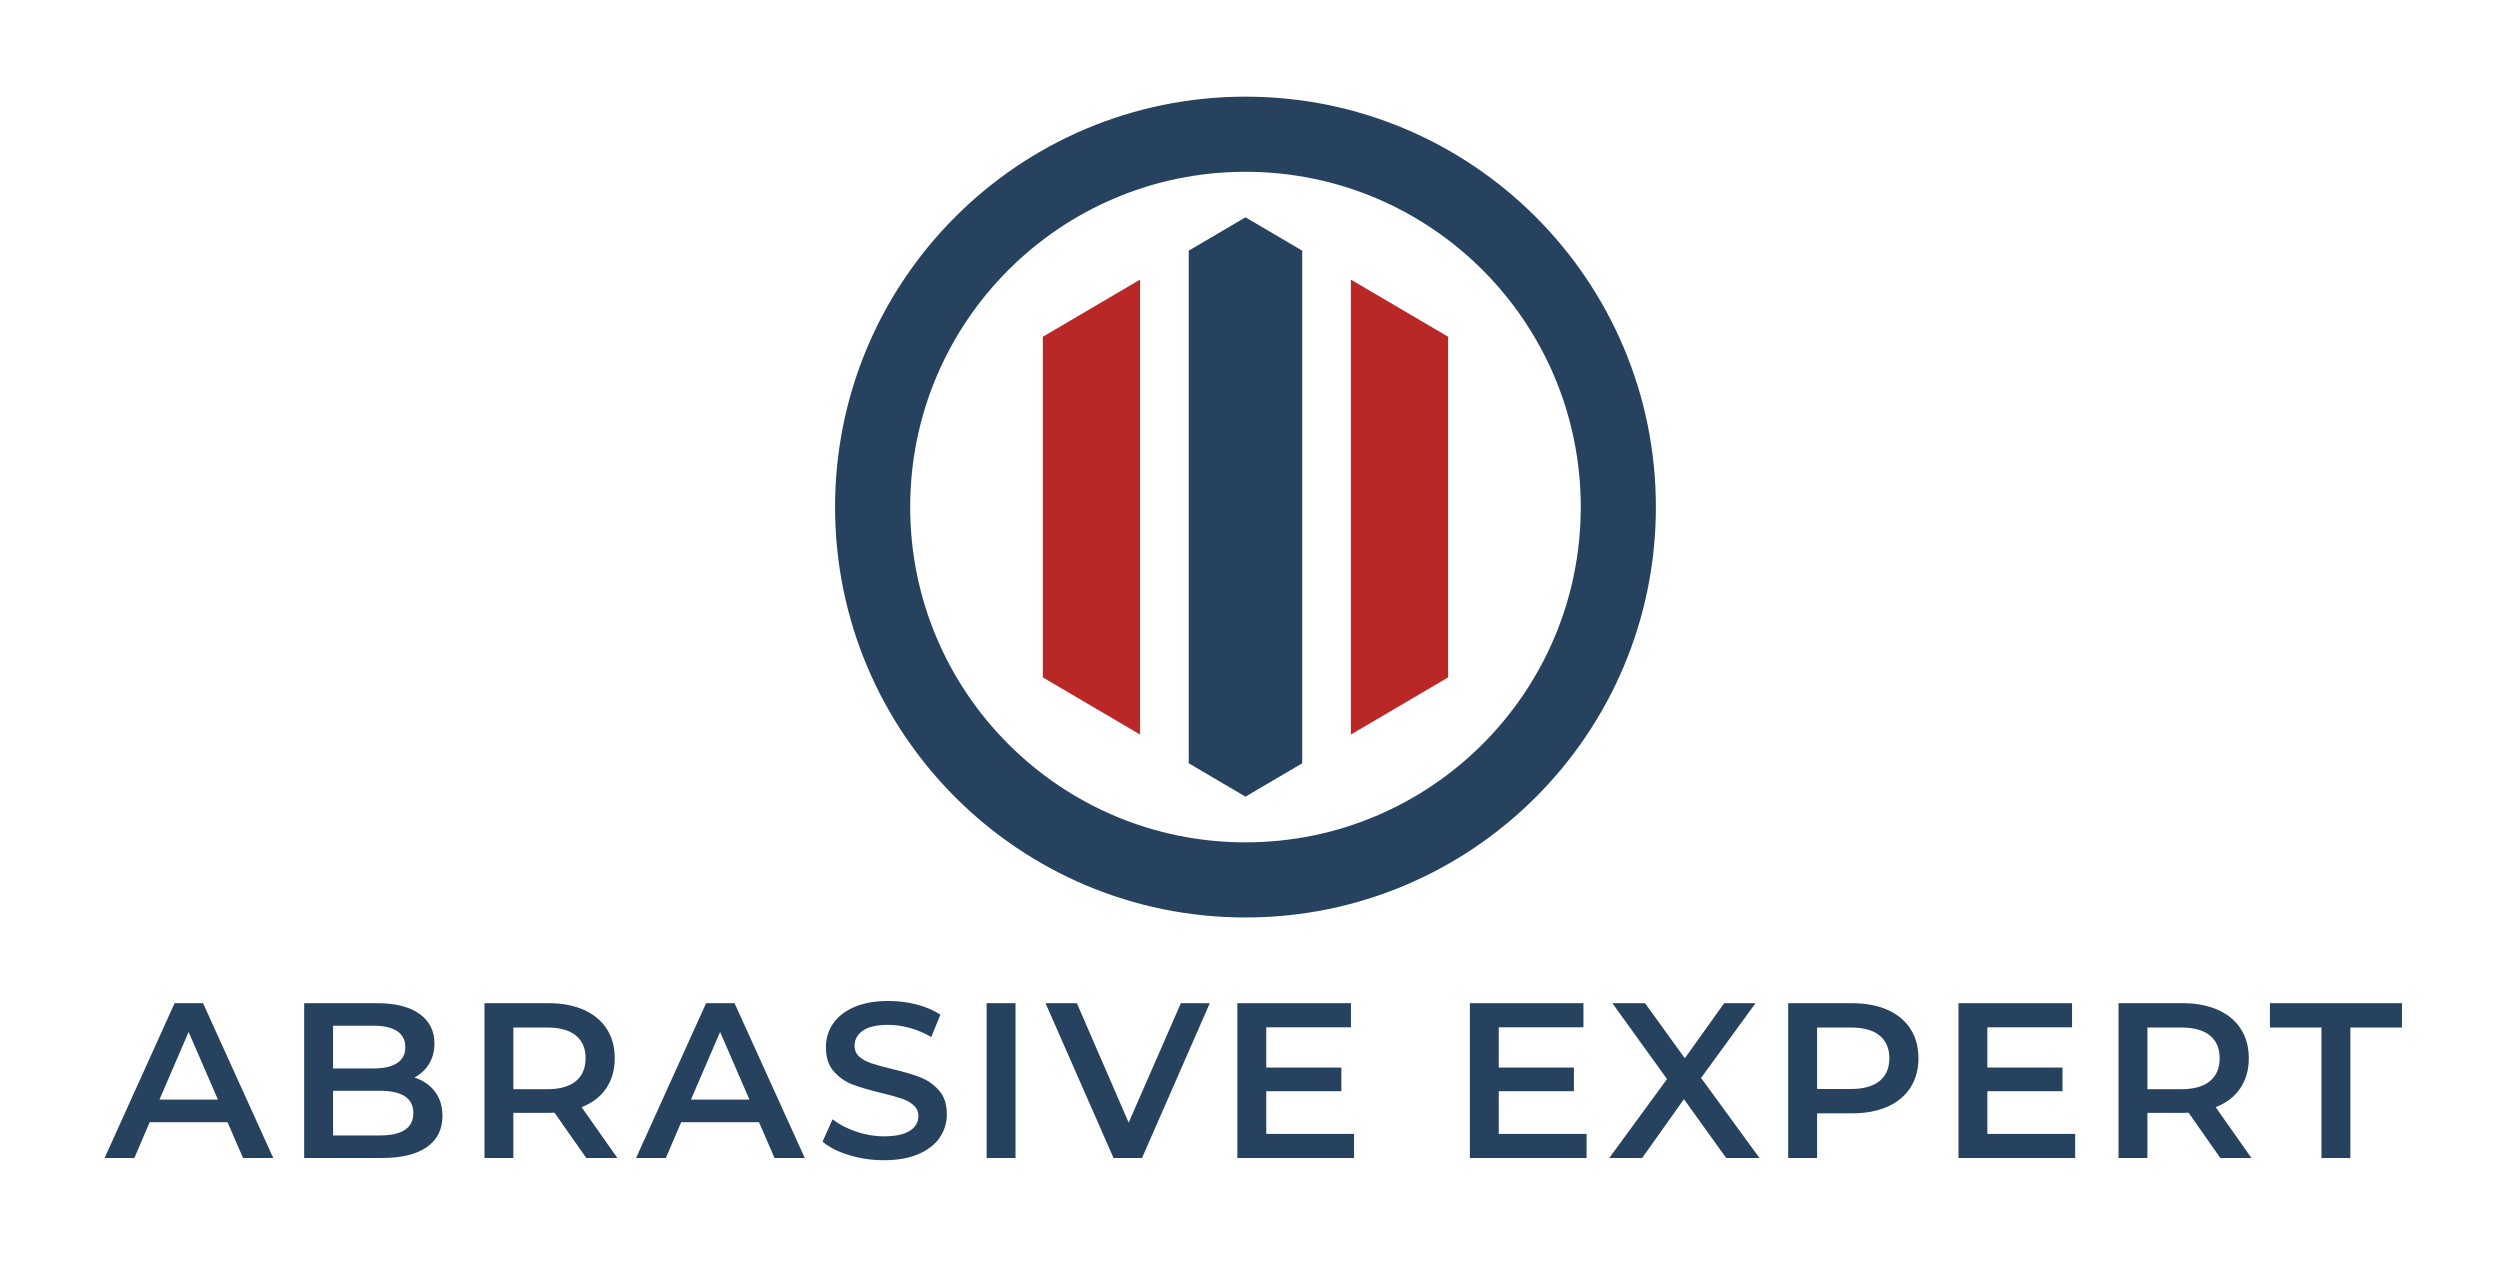 <?xml version="1.0" encoding="UTF-8"?> <svg xmlns="http://www.w3.org/2000/svg" xmlns:xlink="http://www.w3.org/1999/xlink" xmlns:xodm="http://www.corel.com/coreldraw/odm/2003" xml:space="preserve" width="98.425mm" height="49.742mm" version="1.1" style="shape-rendering:geometricPrecision; text-rendering:geometricPrecision; image-rendering:optimizeQuality; fill-rule:evenodd; clip-rule:evenodd" viewBox="0 0 9842.5 4974.16"> <defs> <style type="text/css"> .fil1 {fill:#B92827;fill-rule:nonzero} .fil0 {fill:#26425F;fill-rule:nonzero} </style> </defs> <g id="Слой_x0020_1">  <path class="fil0" d="M4903.42 3316.32c-729.05,0 -1320.02,-590.97 -1320.02,-1319.98 0,-729.05 590.97,-1320.03 1320.02,-1320.03 729.02,0 1320.03,590.98 1320.03,1320.03 0,729.01 -591.01,1319.98 -1320.03,1319.98zm0 -2935.78c-892.35,0 -1615.75,723.41 -1615.75,1615.8 0,892.35 723.4,1615.75 1615.75,1615.75 892.36,0 1615.76,-723.4 1615.76,-1615.75 0,-892.39 -723.4,-1615.8 -1615.76,-1615.8z"></path> <polygon class="fil1" points="4105.56,2666.85 4488.53,2891.93 4488.53,1100.7 4105.56,1325.8 "></polygon> <polygon class="fil1" points="5701.27,1325.8 5318.3,1100.72 5318.3,2891.92 5701.27,2666.85 "></polygon> <polygon class="fil0" points="5126.84,986.87 4904.69,856.31 4902.15,856.31 4680.01,986.87 4680.01,3005.04 4903.42,3136.34 5126.84,3005.04 "></polygon> <path class="fil0" d="M858 4329.15l-115.49 -266.46 -114.66 266.46 230.15 0zm37.65 88.83l-306.32 0 -60.36 141.11 -117.26 0 275.66 -609.57 112 0 276.55 609.57 -119.03 0 -61.24 -141.11z"></path> <path class="fil0" d="M1627.26 4382.31c0,-58.64 -44.06,-87.95 -132.15,-87.95l-183.8 0 0 175.86 183.8 0c88.09,0 132.15,-29.32 132.15,-87.91zm-315.95 -343.96l0 168.06 161.05 0c39.65,0 70.16,-7.12 91.47,-21.38 21.27,-14.21 31.93,-34.92 31.93,-62.19 0,-27.91 -10.66,-48.93 -31.93,-63.18 -21.31,-14.22 -51.82,-21.31 -91.47,-21.31l-161.05 0zm400.83 259.04c19.86,25.83 29.81,57.86 29.81,96.21 0,52.81 -20.46,93.59 -61.28,122.34 -40.85,28.71 -100.4,43.14 -178.57,43.14l-304.56 0 0 -609.56 287.06 0c72.35,0 128.09,14.11 167.18,42.26 39.09,28.15 58.63,66.92 58.63,116.21 0,30.19 -6.98,56.9 -20.95,80.08 -14.04,23.24 -33.31,41.27 -57.79,54.01 33.83,11.07 60.68,29.49 80.47,55.31z"></path> <path class="fil0" d="M2267 4076.62c-25.69,-20.85 -63.26,-31.29 -112.89,-31.29l-133.04 0 0 242.89 133.04 0c49.63,0 87.2,-10.59 112.89,-31.72 25.68,-21.24 38.52,-51.26 38.52,-90.2 0,-38.84 -12.84,-68.76 -38.52,-89.68zm41.13 482.46l-125.13 -178.54c-5.26,0.56 -13.09,0.88 -23.64,0.88l-138.29 0 0 177.66 -113.73 0 0 -609.57 252.02 0c53.1,0 99.35,8.75 138.75,26.11 39.34,17.46 69.57,42.44 90.56,74.93 21.02,32.53 31.54,71.09 31.54,115.75 0,45.89 -11.29,85.37 -33.73,118.42 -22.43,33.13 -54.68,57.79 -96.73,74.05l140.9 200.31 -122.52 0z"></path> <path class="fil0" d="M2950.5 4329.15l-115.46 -266.46 -114.69 266.46 230.15 0zm37.64 88.83l-306.31 0 -60.36 141.11 -117.27 0 275.66 -609.57 112.01 0 276.58 609.57 -119.06 0 -61.25 -141.11z"></path> <path class="fil0" d="M3343 4547.74c-44.06,-13.37 -78.91,-31.05 -104.6,-53.13l39.41 -87.95c25.12,19.76 55.84,35.88 92.36,48.3 36.4,12.52 73.09,18.73 109.82,18.73 45.51,0 79.48,-7.23 101.91,-21.77 22.48,-14.46 33.73,-33.65 33.73,-57.46 0,-17.43 -6.24,-31.79 -18.8,-43.08 -12.56,-11.36 -28.44,-20.18 -47.7,-26.53 -19.3,-6.38 -45.51,-13.68 -78.77,-21.8 -46.71,-11.01 -84.46,-22.08 -113.32,-33.09 -28.89,-11.01 -53.69,-28.33 -74.4,-51.82 -20.74,-23.5 -31.04,-55.28 -31.04,-95.32 0,-33.69 9.14,-64.31 27.52,-91.9 18.41,-27.52 46.14,-49.5 83.18,-65.76 37.04,-16.19 82.37,-24.34 136.07,-24.34 37.36,0 74.08,4.62 110.28,13.9 36.19,9.35 67.34,22.72 93.62,40.07l-35.88 87.95c-26.81,-15.63 -54.85,-27.59 -84.03,-35.66 -29.14,-8.19 -57.46,-12.21 -84.88,-12.21 -44.94,0 -78.35,7.55 -100.18,22.65 -21.91,15.06 -32.85,35.13 -32.85,60.08 0,17.42 6.25,31.64 18.81,42.65 12.55,11 28.46,19.72 47.69,26.1 19.3,6.42 45.51,13.69 78.81,21.77 45.51,10.44 82.8,21.34 111.97,32.67 29.21,11.28 54.15,28.61 74.86,51.82 20.71,23.21 31.05,54.54 31.05,94.01 0,33.73 -9.14,64.14 -27.52,91.41 -18.41,27.34 -46.25,49.11 -83.64,65.33 -37.33,16.27 -82.8,24.42 -136.49,24.42 -47.24,0 -92.89,-6.67 -136.99,-20.04z"></path> <polygon class="fil0" points="3884.33,3949.52 3998.07,3949.52 3998.07,4559.05 3884.33,4559.05 "></polygon> <polygon class="fil0" points="4762.95,3949.53 4496.08,4559.06 4384,4559.06 4116.24,3949.53 4239.64,3949.53 4443.55,4419.71 4649.18,3949.53 "></polygon> <polygon class="fil0" points="5330.89,4464.13 5330.89,4559.06 4871.43,4559.06 4871.43,3949.53 5318.65,3949.53 5318.65,4044.46 4985.24,4044.46 4985.24,4202.93 5281.01,4202.93 5281.01,4296.06 4985.24,4296.06 4985.24,4464.13 "></polygon> <polygon class="fil0" points="6246.36,4464.13 6246.36,4559.06 5786.86,4559.06 5786.86,3949.53 6234.01,3949.53 6234.01,4044.46 5900.6,4044.46 5900.6,4202.93 6196.44,4202.93 6196.44,4296.06 5900.6,4296.06 5900.6,4464.13 "></polygon> <polygon class="fil0" points="6795.95,4559.07 6629.62,4327.44 6465.12,4559.07 6335.58,4559.07 6563.12,4248.17 6347.86,3949.54 6476.48,3949.54 6633.15,4166.29 6788.09,3949.54 6911.45,3949.54 6697.03,4243.8 6927.19,4559.07 "></polygon> <path class="fil0" d="M7399.77 4256.04c25.69,-20.88 38.56,-50.8 38.56,-89.74 0,-38.84 -12.87,-68.76 -38.56,-89.68 -25.68,-20.85 -63.32,-31.29 -112.85,-31.29l-133.07 0 0 242.04 133.07 0c49.53,0 87.17,-10.48 112.85,-31.33zm31.05 -280.42c39.4,17.46 69.6,42.44 90.63,74.93 20.95,32.53 31.47,71.09 31.47,115.75 0,44.16 -10.52,82.65 -31.47,115.43 -21.03,32.77 -51.23,57.89 -90.63,75.31 -39.3,17.4 -85.58,26.14 -138.71,26.14l-138.26 0 0 175.9 -113.77 0 0 -609.53 252.03 0c53.13,0 99.41,8.71 138.71,26.07z"></path> <polygon class="fil0" points="8169.99,4464.13 8169.99,4559.06 7710.54,4559.06 7710.54,3949.53 8157.68,3949.53 8157.68,4044.46 7824.24,4044.46 7824.24,4202.93 8120.08,4202.93 8120.08,4296.06 7824.24,4296.06 7824.24,4464.13 "></polygon> <path class="fil0" d="M8700.3 4076.62c-25.68,-20.85 -63.29,-31.29 -112.85,-31.29l-133.07 0 0 242.89 133.07 0c49.56,0 87.17,-10.59 112.85,-31.72 25.68,-21.24 38.52,-51.26 38.52,-90.2 0,-38.84 -12.84,-68.76 -38.52,-89.68zm41.13 482.46l-125.13 -178.54c-5.25,0.56 -13.12,0.88 -23.63,0.88l-138.29 0 0 177.66 -113.74 0 0 -609.57 252.03 0c53.09,0 99.34,8.75 138.75,26.11 39.33,17.46 69.56,42.44 90.52,74.93 21.06,32.53 31.57,71.09 31.57,115.75 0,45.89 -11.29,85.37 -33.72,118.42 -22.44,33.13 -54.68,57.79 -96.7,74.05l140.86 200.31 -122.52 0z"></path> <polygon class="fil0" points="9139.62,4045.34 8936.63,4045.34 8936.63,3949.53 9456.45,3949.53 9456.45,4045.34 9253.42,4045.34 9253.42,4559.09 9139.62,4559.09 "></polygon> </g> </svg> 